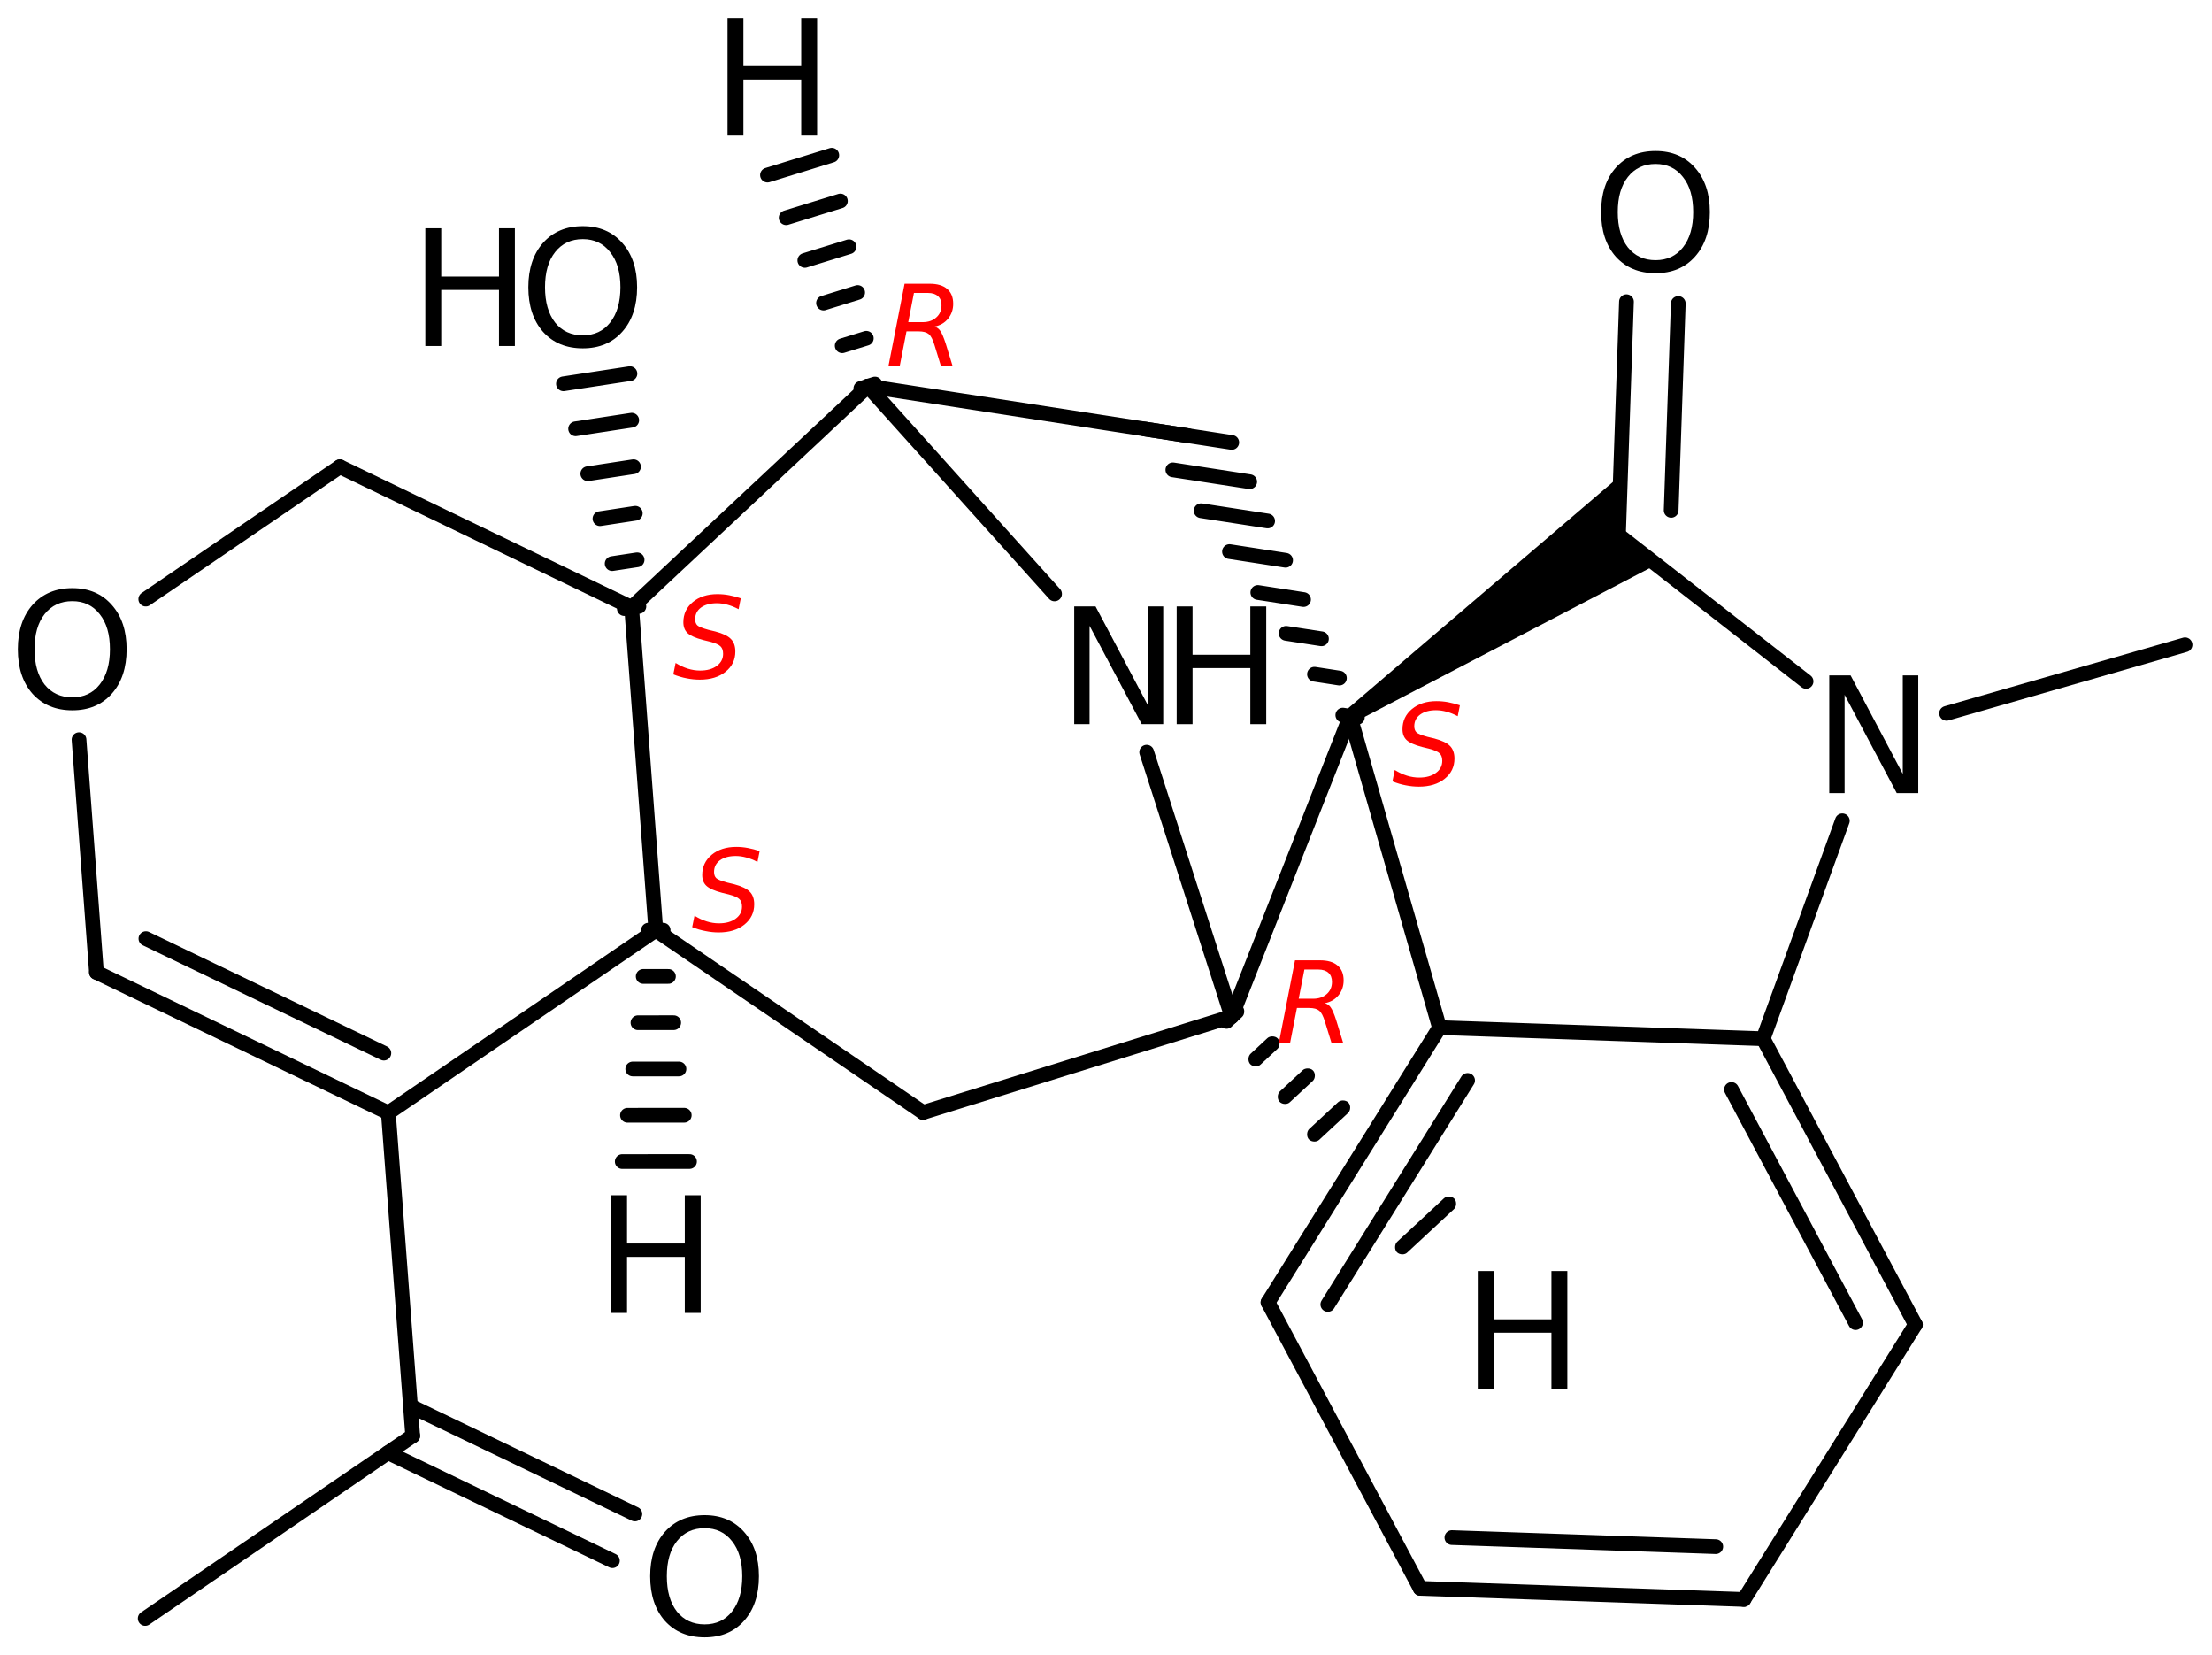 <?xml version='1.0' encoding='UTF-8'?>
<!DOCTYPE svg PUBLIC "-//W3C//DTD SVG 1.1//EN" "http://www.w3.org/Graphics/SVG/1.1/DTD/svg11.dtd">
<svg version='1.2' xmlns='http://www.w3.org/2000/svg' xmlns:xlink='http://www.w3.org/1999/xlink' width='69.394mm' height='51.913mm' viewBox='0 0 69.394 51.913'>
  <desc>Generated by the Chemistry Development Kit (http://github.com/cdk)</desc>
  <g stroke-linecap='round' stroke-linejoin='round' stroke='#000000' stroke-width='.462' fill='#000000'>
    <rect x='.0' y='.0' width='70.0' height='52.0' fill='#FFFFFF' stroke='none'/>
    <g id='mol1' class='mol'>
      <line id='mol1bnd1' class='bond' x1='4.555' y1='50.761' x2='12.947' y2='45.033'/>
      <g id='mol1bnd2' class='bond'>
        <line x1='12.876' y1='44.097' x2='19.917' y2='47.484'/>
        <line x1='12.172' y1='45.562' x2='19.212' y2='48.949'/>
      </g>
      <line id='mol1bnd3' class='bond' x1='12.947' y1='45.033' x2='12.183' y2='34.902'/>
      <g id='mol1bnd4' class='bond'>
        <line x1='3.026' y1='30.496' x2='12.183' y2='34.902'/>
        <line x1='4.577' y1='29.438' x2='12.042' y2='33.03'/>
      </g>
      <line id='mol1bnd5' class='bond' x1='3.026' y1='30.496' x2='2.479' y2='23.199'/>
      <line id='mol1bnd6' class='bond' x1='4.573' y1='18.79' x2='10.663' y2='14.639'/>
      <line id='mol1bnd7' class='bond' x1='10.663' y1='14.639' x2='19.814' y2='19.052'/>
      <g id='mol1bnd8' class='bond'>
        <line x1='19.586' y1='19.087' x2='20.043' y2='19.018'/>
        <line x1='19.204' y1='17.677' x2='19.987' y2='17.558'/>
        <line x1='18.822' y1='16.267' x2='19.93' y2='16.098'/>
        <line x1='18.44' y1='14.857' x2='19.874' y2='14.638'/>
        <line x1='18.058' y1='13.448' x2='19.818' y2='13.179'/>
        <line x1='17.676' y1='12.038' x2='19.762' y2='11.719'/>
      </g>
      <line id='mol1bnd9' class='bond' x1='19.814' y1='19.052' x2='20.574' y2='29.173'/>
      <line id='mol1bnd10' class='bond' x1='12.183' y1='34.902' x2='20.574' y2='29.173'/>
      <line id='mol1bnd11' class='bond' x1='20.574' y1='29.173' x2='28.958' y2='34.89'/>
      <line id='mol1bnd12' class='bond' x1='28.958' y1='34.89' x2='38.64' y2='31.881'/>
      <line id='mol1bnd13' class='bond' x1='38.64' y1='31.881' x2='35.973' y2='23.591'/>
      <line id='mol1bnd14' class='bond' x1='33.083' y1='18.627' x2='27.227' y2='12.113'/>
      <line id='mol1bnd15' class='bond' x1='19.814' y1='19.052' x2='27.227' y2='12.113'/>
      <line id='mol1bnd16' class='bond' x1='27.227' y1='12.113' x2='37.274' y2='13.665'/>
      <g id='mol1bnd17' class='bond'>
        <line x1='42.126' y1='22.429' x2='42.582' y2='22.499'/>
        <line x1='41.237' y1='21.146' x2='42.019' y2='21.267'/>
        <line x1='40.348' y1='19.864' x2='41.456' y2='20.035'/>
        <line x1='39.46' y1='18.582' x2='40.894' y2='18.804'/>
        <line x1='38.571' y1='17.3' x2='40.331' y2='17.572'/>
        <line x1='37.682' y1='16.018' x2='39.768' y2='16.34'/>
        <line x1='36.794' y1='14.736' x2='39.205' y2='15.108'/>
        <line x1='35.905' y1='13.454' x2='38.642' y2='13.876'/>
      </g>
      <line id='mol1bnd18' class='bond' x1='38.64' y1='31.881' x2='42.354' y2='22.464'/>
      <path id='mol1bnd19' class='bond' d='M42.225 22.273l.258 .382l9.483 -4.947l-1.192 -.93l.064 -1.865z' stroke='none'/>
      <g id='mol1bnd20' class='bond'>
        <line x1='50.774' y1='16.778' x2='51.025' y2='9.463'/>
        <line x1='52.427' y1='16.006' x2='52.65' y2='9.519'/>
      </g>
      <line id='mol1bnd21' class='bond' x1='50.774' y1='16.778' x2='56.659' y2='21.371'/>
      <line id='mol1bnd22' class='bond' x1='61.067' y1='22.373' x2='68.548' y2='20.223'/>
      <line id='mol1bnd23' class='bond' x1='57.797' y1='25.743' x2='55.313' y2='32.578'/>
      <g id='mol1bnd24' class='bond'>
        <line x1='60.088' y1='41.546' x2='55.313' y2='32.578'/>
        <line x1='58.212' y1='41.482' x2='54.319' y2='34.17'/>
      </g>
      <line id='mol1bnd25' class='bond' x1='60.088' y1='41.546' x2='54.708' y2='50.165'/>
      <g id='mol1bnd26' class='bond'>
        <line x1='44.554' y1='49.816' x2='54.708' y2='50.165'/>
        <line x1='45.548' y1='48.224' x2='53.826' y2='48.508'/>
      </g>
      <line id='mol1bnd27' class='bond' x1='44.554' y1='49.816' x2='39.78' y2='40.848'/>
      <g id='mol1bnd28' class='bond'>
        <line x1='45.159' y1='32.229' x2='39.78' y2='40.848'/>
        <line x1='46.041' y1='33.886' x2='41.656' y2='40.912'/>
      </g>
      <line id='mol1bnd29' class='bond' x1='55.313' y1='32.578' x2='45.159' y2='32.229'/>
      <line id='mol1bnd30' class='bond' x1='42.354' y1='22.464' x2='45.159' y2='32.229'/>
      <g id='mol1bnd31' class='bond'>
        <line x1='20.804' y1='29.173' x2='20.343' y2='29.173'/>
        <line x1='20.97' y1='30.624' x2='20.178' y2='30.624'/>
        <line x1='21.135' y1='32.075' x2='20.014' y2='32.076'/>
        <line x1='21.3' y1='33.527' x2='19.85' y2='33.527'/>
        <line x1='21.466' y1='34.978' x2='19.685' y2='34.979'/>
        <line x1='21.631' y1='36.429' x2='19.521' y2='36.43'/>
      </g>
      <path id='mol1bnd32' class='bond' d='M43.995 39.341c-.066 .0 -.132 -.024 -.174 -.069c-.079 -.085 -.072 -.248 .012 -.327l1.466 -1.361c.04 -.037 .098 -.055 .155 -.055c.065 -.0 .13 .023 .171 .067c.079 .085 .073 .248 -.012 .327l-1.466 1.361c-.039 .039 -.095 .057 -.152 .057zM41.235 35.803c-.065 .0 -.132 -.024 -.174 -.069c-.078 -.085 -.072 -.248 .013 -.327l.902 -.837c.04 -.037 .097 -.056 .155 -.056c.065 .0 .13 .023 .171 .068c.079 .084 .072 .248 -.012 .326l-.902 .838c-.04 .039 -.096 .057 -.153 .057zM40.315 34.624c-.065 .0 -.131 -.024 -.173 -.07c-.079 -.084 -.073 -.247 .012 -.326l.714 -.663c.04 -.037 .097 -.055 .155 -.055c.065 -.0 .13 .022 .171 .067c.079 .085 .073 .248 -.012 .326l-.714 .663c-.039 .04 -.096 .058 -.153 .058zM39.396 33.445c-.066 -.0 -.132 -.025 -.174 -.07c-.079 -.085 -.073 -.248 .012 -.326l.526 -.489c.04 -.037 .098 -.055 .155 -.055c.065 -.0 .13 .023 .171 .067c.079 .085 .073 .248 -.012 .326l-.526 .489c-.039 .039 -.096 .058 -.152 .058zM38.476 32.265c-.066 .0 -.132 -.024 -.174 -.069c-.079 -.085 -.073 -.248 .012 -.327l.338 -.314c.04 -.037 .098 -.055 .155 -.055c.065 -.0 .13 .023 .172 .067c.078 .085 .072 .248 -.013 .327l-.338 .314c-.039 .039 -.095 .057 -.152 .057z' stroke='none'/>
      <g id='mol1bnd33' class='bond'>
        <line x1='27.007' y1='12.182' x2='27.448' y2='12.045'/>
        <line x1='26.421' y1='10.843' x2='27.177' y2='10.61'/>
        <line x1='25.835' y1='9.505' x2='26.906' y2='9.174'/>
        <line x1='25.249' y1='8.167' x2='26.635' y2='7.739'/>
        <line x1='24.663' y1='6.829' x2='26.364' y2='6.304'/>
        <line x1='24.077' y1='5.491' x2='26.094' y2='4.868'/>
      </g>
      <path id='mol1atm3' class='atom' d='M22.106 47.929q-.547 -.0 -.87 .407q-.316 .402 -.316 1.101q-.0 .7 .316 1.107q.323 .402 .87 .402q.541 -.0 .858 -.402q.322 -.407 .322 -1.107q-.0 -.699 -.322 -1.101q-.317 -.407 -.858 -.407zM22.106 47.521q.772 .0 1.235 .523q.468 .523 .468 1.393q.0 .876 -.468 1.399q-.463 .517 -1.235 .517q-.779 .0 -1.247 -.517q-.462 -.523 -.462 -1.399q-.0 -.87 .462 -1.393q.468 -.523 1.247 -.523z' stroke='none'/>
      <path id='mol1atm6' class='atom' d='M2.269 18.854q-.547 -.0 -.87 .407q-.316 .402 -.316 1.101q.0 .7 .316 1.107q.323 .402 .87 .402q.541 -.0 .858 -.402q.322 -.407 .322 -1.107q.0 -.699 -.322 -1.101q-.317 -.407 -.858 -.407zM2.269 18.446q.773 .0 1.235 .523q.468 .523 .468 1.393q.0 .876 -.468 1.399q-.462 .517 -1.235 .517q-.778 .0 -1.247 -.517q-.462 -.523 -.462 -1.399q.0 -.87 .462 -1.393q.469 -.523 1.247 -.523z' stroke='none'/>
      <g id='mol1atm9' class='atom'>
        <path d='M18.284 7.5q-.548 .0 -.87 .408q-.316 .401 -.316 1.101q-.0 .699 .316 1.107q.322 .401 .87 .401q.541 .0 .857 -.401q.323 -.408 .323 -1.107q-.0 -.7 -.323 -1.101q-.316 -.408 -.857 -.408zM18.284 7.093q.772 -.0 1.235 .523q.468 .523 .468 1.393q-.0 .876 -.468 1.399q-.463 .517 -1.235 .517q-.779 -.0 -1.247 -.517q-.462 -.523 -.462 -1.399q-.0 -.87 .462 -1.393q.468 -.523 1.247 -.523z' stroke='none'/>
        <path d='M13.343 7.16h.499v1.514h1.812v-1.514h.499v3.692h-.499v-1.758h-1.812v1.758h-.499v-3.692z' stroke='none'/>
      </g>
      <g id='mol1atm13' class='atom'>
        <path d='M33.7 19.02h.669l1.637 3.09v-3.09h.486v3.692h-.675l-1.636 -3.084v3.084h-.481v-3.692z' stroke='none'/>
        <path d='M36.914 19.02h.498v1.515h1.813v-1.515h.499v3.692h-.499v-1.758h-1.813v1.758h-.498v-3.692z' stroke='none'/>
      </g>
      <path id='mol1atm18' class='atom' d='M51.938 5.143q-.547 .0 -.869 .408q-.317 .401 -.317 1.101q.0 .699 .317 1.107q.322 .401 .869 .401q.542 .0 .858 -.401q.322 -.408 .322 -1.107q.0 -.7 -.322 -1.101q-.316 -.408 -.858 -.408zM51.938 4.736q.773 -.0 1.235 .523q.468 .523 .468 1.393q.0 .876 -.468 1.399q-.462 .517 -1.235 .517q-.778 -.0 -1.247 -.517q-.462 -.523 -.462 -1.399q.0 -.87 .462 -1.393q.469 -.523 1.247 -.523z' stroke='none'/>
      <path id='mol1atm19' class='atom' d='M57.387 21.183h.669l1.637 3.09v-3.09h.486v3.692h-.675l-1.636 -3.084v3.084h-.481v-3.692z' stroke='none'/>
      <path id='mol1atm27' class='atom' d='M19.172 37.487h.499v1.514h1.812v-1.514h.499v3.692h-.499v-1.758h-1.812v1.758h-.499v-3.692z' stroke='none'/>
      <path id='mol1atm28' class='atom' d='M46.36 39.864h.498v1.515h1.813v-1.515h.499v3.692h-.499v-1.758h-1.813v1.758h-.498v-3.692z' stroke='none'/>
      <path id='mol1atm29' class='atom' d='M22.824 .56h.498v1.515h1.813v-1.515h.499v3.692h-.499v-1.758h-1.813v1.758h-.498v-3.692z' stroke='none'/>
      <path d='M23.239 18.766l-.068 .341q-.175 -.094 -.349 -.141q-.171 -.047 -.332 -.047q-.311 .0 -.499 .136q-.183 .137 -.183 .367q.0 .123 .069 .191q.068 .064 .349 .141l.213 .051q.353 .093 .489 .234q.141 .14 .141 .396q-.0 .387 -.307 .634q-.306 .247 -.809 .247q-.204 .0 -.413 -.042q-.208 -.039 -.417 -.124l.072 -.357q.192 .119 .383 .178q.192 .06 .384 .06q.327 -.0 .523 -.145q.2 -.145 .2 -.379q.0 -.157 -.08 -.234q-.077 -.081 -.337 -.149l-.208 -.051q-.358 -.094 -.49 -.217q-.132 -.124 -.132 -.341q-.0 -.387 .298 -.634q.298 -.247 .771 -.247q.187 -.0 .366 .034q.183 .034 .366 .098z' stroke='none' fill='#FF0000'/>
      <path d='M23.831 26.693l-.068 .341q-.174 -.094 -.349 -.14q-.17 -.047 -.332 -.047q-.311 -.0 -.498 .136q-.183 .136 -.183 .366q-.0 .124 .068 .192q.068 .064 .349 .14l.213 .051q.353 .094 .49 .235q.14 .14 .14 .395q.0 .388 -.307 .635q-.306 .247 -.808 .247q-.205 -.0 -.413 -.043q-.209 -.038 -.418 -.123l.073 -.358q.191 .119 .383 .179q.191 .06 .383 .06q.328 -.0 .524 -.145q.2 -.145 .2 -.379q-.0 -.158 -.081 -.234q-.077 -.081 -.336 -.149l-.209 -.051q-.358 -.094 -.49 -.218q-.132 -.123 -.132 -.34q.0 -.388 .298 -.635q.298 -.247 .771 -.247q.187 .0 .366 .035q.183 .034 .366 .097z' stroke='none' fill='#FF0000'/>
      <path d='M40.921 30.408l-.179 .916h.452q.264 -.0 .425 -.145q.167 -.145 .167 -.383q-.0 -.188 -.111 -.286q-.111 -.102 -.315 -.102h-.439zM41.56 31.464q.111 .026 .183 .128q.077 .102 .175 .404l.217 .707h-.366l-.205 -.664q-.076 -.256 -.179 -.341q-.102 -.085 -.315 -.085h-.383l-.213 1.09h-.353l.506 -2.584h.784q.362 -.0 .549 .162q.192 .161 .192 .468q-.0 .268 -.162 .468q-.162 .196 -.43 .247z' stroke='none' fill='#FF0000'/>
      <path d='M28.672 9.188l-.179 .916h.452q.264 -.0 .425 -.145q.166 -.145 .166 -.383q.0 -.188 -.11 -.286q-.111 -.102 -.315 -.102h-.439zM29.311 10.244q.11 .026 .183 .128q.076 .102 .174 .404l.217 .707h-.366l-.204 -.664q-.077 -.256 -.179 -.341q-.102 -.085 -.315 -.085h-.383l-.213 1.09h-.353l.506 -2.584h.784q.362 -.0 .549 .161q.192 .162 .192 .469q-.0 .268 -.162 .468q-.162 .196 -.43 .247z' stroke='none' fill='#FF0000'/>
      <path d='M45.799 22.122l-.068 .341q-.175 -.094 -.349 -.141q-.171 -.047 -.332 -.047q-.311 .0 -.498 .137q-.184 .136 -.184 .366q.0 .123 .069 .191q.068 .064 .349 .141l.213 .051q.353 .094 .489 .234q.141 .141 .141 .396q-.0 .388 -.307 .634q-.306 .247 -.809 .247q-.204 .0 -.413 -.042q-.208 -.038 -.417 -.124l.072 -.357q.192 .119 .384 .179q.191 .059 .383 .059q.328 .0 .523 -.145q.201 -.144 .201 -.379q-.0 -.157 -.081 -.234q-.077 -.081 -.337 -.149l-.208 -.051q-.358 -.093 -.49 -.217q-.132 -.123 -.132 -.341q.0 -.387 .298 -.634q.298 -.247 .771 -.247q.187 .0 .366 .034q.183 .034 .366 .098z' stroke='none' fill='#FF0000'/>
    </g>
  </g>
</svg>
